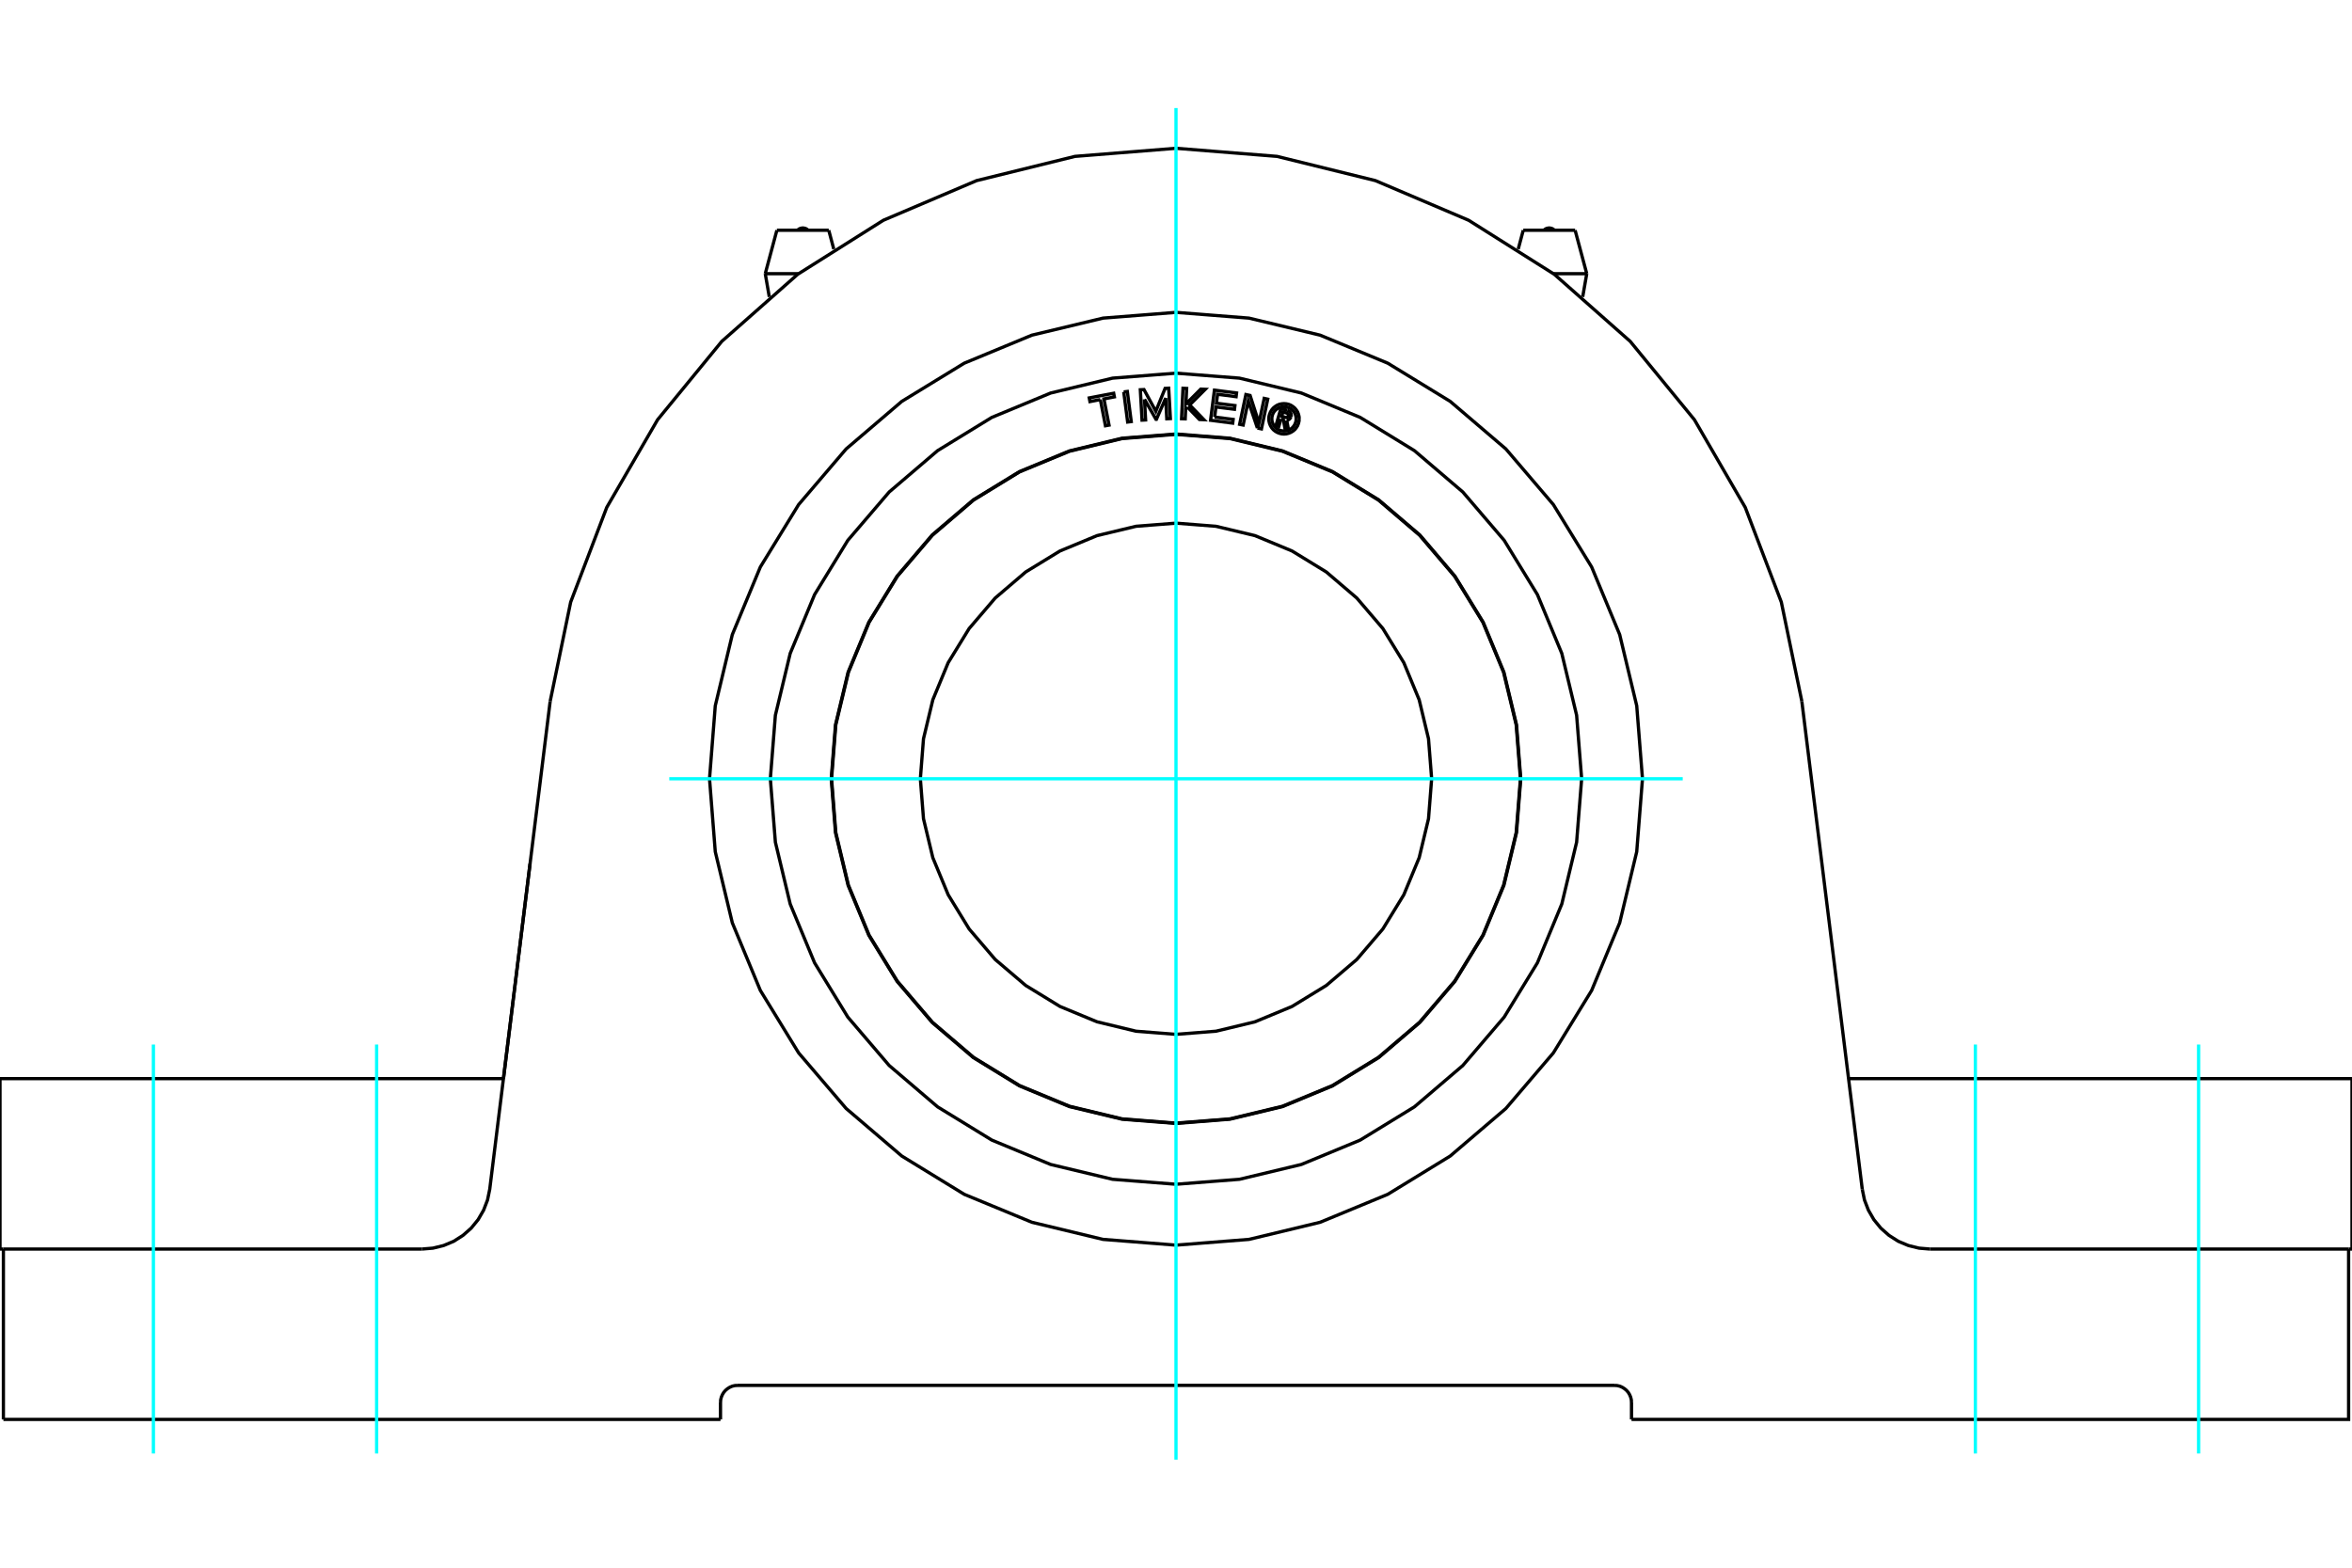 <?xml version="1.0" standalone="no"?>
<!DOCTYPE svg PUBLIC "-//W3C//DTD SVG 1.1//EN"
	"http://www.w3.org/Graphics/SVG/1.1/DTD/svg11.dtd">
<svg xmlns="http://www.w3.org/2000/svg" height="100%" width="100%" viewBox="0 0 36000 24000">
	<rect x="-1800" y="-1200" width="39600" height="26400" style="fill:#FFF"/>
	<g style="fill:none; fill-rule:evenodd" transform="matrix(1 0 0 1 0 0)">
		<g style="fill:none; stroke:#000; stroke-width:50; shape-rendering:geometricPrecision">
			<line x1="11289" y1="21209" x2="24711" y2="21209"/>
			<polyline points="11289,21209 11248,21212 11209,21221 11171,21237 11136,21259 11105,21285 11078,21316 11057,21351 11041,21389 11031,21429 11028,21470"/>
			<line x1="11028" y1="21730" x2="11028" y2="21470"/>
			<line x1="24972" y1="21470" x2="24972" y2="21730"/>
			<polyline points="24972,21470 24969,21429 24959,21389 24943,21351 24922,21316 24895,21285 24864,21259 24829,21237 24791,21221 24752,21212 24711,21209"/>
			<line x1="11028" y1="21730" x2="52" y2="21730"/>
			<line x1="7706" y1="16513" x2="8113" y2="13223"/>
			<polyline points="25140,11922 25052,10805 24791,9715 24362,8680 23776,7725 23049,6873 22197,6145 21241,5560 20206,5131 19117,4870 18000,4782 16883,4870 15794,5131 14759,5560 13803,6145 12951,6873 12224,7725 11638,8680 11209,9715 10948,10805 10860,11922 10948,13039 11209,14128 11638,15163 12224,16119 12951,16970 13803,17698 14759,18284 15794,18712 16883,18974 18000,19062 19117,18974 20206,18712 21241,18284 22197,17698 23049,16970 23776,16119 24362,15163 24791,14128 25052,13039 25140,11922"/>
			<line x1="33652" y1="16513" x2="28294" y2="16513"/>
			<line x1="7706" y1="16513" x2="2348" y2="16513"/>
			<line x1="35948" y1="19122" x2="36000" y2="19122"/>
			<line x1="0" y1="19122" x2="52" y2="19122"/>
			<line x1="2348" y1="16513" x2="0" y2="16513"/>
			<line x1="36000" y1="16513" x2="33652" y2="16513"/>
			<line x1="52" y1="19122" x2="6460" y2="19122"/>
			<line x1="27579" y1="10736" x2="28504" y2="18206"/>
			<line x1="29540" y1="19122" x2="35948" y2="19122"/>
			<polyline points="28504,18206 28538,18371 28598,18527 28682,18672 28788,18802 28914,18913 29055,19003 29210,19068 29373,19108 29540,19122"/>
			<polyline points="6460,19122 6627,19108 6790,19068 6945,19003 7086,18913 7212,18802 7318,18672 7402,18527 7462,18371 7496,18206 8421,10736"/>
			<line x1="52" y1="21730" x2="52" y2="19122"/>
			<polyline points="35948,19122 35948,21730 24972,21730"/>
			<polyline points="18000,2270 16454,2394 14948,2765 13521,3372 12210,4199 11048,5226 10065,6426 9287,7768 8735,9217 8421,10736"/>
			<polyline points="27579,10736 27265,9217 26713,7768 25935,6426 24952,5226 23790,4199 22479,3372 21052,2765 19546,2394 18000,2270"/>
			<line x1="11713" y1="4190" x2="12221" y2="4190"/>
			<line x1="11891" y1="3525" x2="12685" y2="3525"/>
			<line x1="23779" y1="4190" x2="24287" y2="4190"/>
			<line x1="23315" y1="3525" x2="24109" y2="3525"/>
			<polyline points="21913,11922 21865,11310 21722,10713 21487,10145 21166,9622 20767,9155 20300,8756 19776,8435 19209,8200 18612,8057 18000,8009 17388,8057 16791,8200 16224,8435 15700,8756 15233,9155 14834,9622 14513,10145 14278,10713 14135,11310 14087,11922 14135,12534 14278,13131 14513,13698 14834,14222 15233,14689 15700,15087 16224,15408 16791,15643 17388,15787 18000,15835 18612,15787 19209,15643 19776,15408 20300,15087 20767,14689 21166,14222 21487,13698 21722,13131 21865,12534 21913,11922"/>
			<polyline points="23272,11922 23207,11097 23014,10293 22698,9528 22265,8823 21728,8194 21099,7656 20394,7224 19629,6908 18825,6714 18000,6650 17175,6714 16371,6908 15606,7224 14901,7656 14272,8194 13735,8823 13302,9528 12986,10293 12793,11097 12728,11922 12793,12746 12986,13551 13302,14315 13735,15021 14272,15650 14901,16187 15606,16619 16371,16936 17175,17129 18000,17194 18825,17129 19629,16936 20394,16619 21099,16187 21728,15650 22265,15021 22698,14315 23014,13551 23207,12746 23272,11922"/>
			<polyline points="23277,11922 23212,11096 23019,10291 22702,9526 22269,8820 21732,8190 21102,7652 20396,7220 19631,6903 18826,6709 18000,6644 17174,6709 16369,6903 15604,7220 14898,7652 14268,8190 13731,8820 13298,9526 12981,10291 12788,11096 12723,11922 12788,12747 12981,13553 13298,14318 13731,15024 14268,15653 14898,16191 15604,16624 16369,16941 17174,17134 18000,17199 18826,17134 19631,16941 20396,16624 21102,16191 21732,15653 22269,15024 22702,14318 23019,13553 23212,12747 23277,11922"/>
			<polyline points="19607,6415 19574,6528 19530,6515 19605,6253 19703,6281"/>
			<polyline points="19761,6378 19763,6366 19763,6353 19762,6341 19758,6329 19752,6317 19745,6307 19736,6298 19726,6291 19715,6285 19703,6281"/>
			<polyline points="19761,6378 19719,6366 19720,6361 19720,6355 19719,6350 19718,6345 19715,6340 19712,6336 19708,6332 19704,6328 19699,6326 19694,6324 19636,6307 19617,6373 19676,6390 19681,6391 19687,6391 19692,6391 19697,6389 19702,6387 19706,6384 19710,6381 19714,6377 19716,6372 19718,6367 19760,6379"/>
			<polyline points="19695,6434 19707,6432 19719,6427 19731,6421 19740,6412 19749,6402 19755,6391 19760,6379"/>
			<polyline points="19695,6434 19721,6575 19668,6560 19643,6426 19607,6415"/>
			<polyline points="18592,6385 18875,6421 18868,6478 18529,6434 18588,5973 18927,6016 18920,6073 18636,6036 18619,6173 18902,6209 18895,6266 18611,6230 18592,6385"/>
			<polyline points="17518,6113 17535,6429 17480,6432 17454,5967 17510,5964 17691,6296 17833,5946 17888,5943 17914,6408 17859,6411 17842,6095 17700,6420 17694,6420 17518,6113"/>
			<polyline points="16842,6117 16683,6148 16672,6092 17046,6020 17057,6076 16897,6107 16975,6508 16920,6518 16842,6117"/>
			<polyline points="17200,6000 17255,5993 17315,6454 17260,6461 17200,6000"/>
			<polyline points="18175,6232 18148,6260 18141,6412 18085,6410 18107,5944 18163,5947 18152,6184 18379,5957 18448,5960 18209,6199 18427,6425 18358,6422 18175,6232"/>
			<polyline points="19246,6553 19106,6140 19028,6507 18974,6496 19070,6040 19134,6054 19270,6476 19350,6099 19404,6111 19308,6566 19246,6553"/>
			<polyline points="19886,6412 19883,6375 19874,6340 19861,6306 19841,6275 19818,6247 19790,6224 19759,6204 19725,6190 19689,6182 19653,6179 19617,6182 19581,6190 19547,6204 19516,6224 19488,6247 19465,6275 19446,6306 19432,6340 19423,6375 19420,6412 19423,6448 19432,6484 19446,6518 19465,6549 19488,6577 19516,6600 19547,6619 19581,6633 19617,6642 19653,6645 19689,6642 19725,6633 19759,6619 19790,6600 19818,6577 19841,6549 19861,6518 19874,6484 19883,6448 19886,6412"/>
			<polyline points="19839,6412 19837,6383 19830,6354 19819,6327 19804,6302 19785,6280 19763,6261 19738,6246 19711,6235 19682,6228 19653,6226 19624,6228 19596,6235 19569,6246 19544,6261 19521,6280 19502,6302 19487,6327 19476,6354 19469,6383 19467,6412 19469,6441 19476,6469 19487,6496 19502,6521 19521,6544 19544,6563 19569,6578 19596,6589 19624,6596 19653,6598 19682,6596 19711,6589 19738,6578 19763,6563 19785,6544 19804,6521 19819,6496 19830,6469 19837,6441 19839,6412"/>
			<polyline points="24209,11922 24132,10950 23905,10003 23532,9103 23023,8272 22390,7532 21649,6899 20819,6390 19919,6017 18971,5789 18000,5713 17029,5789 16081,6017 15181,6390 14351,6899 13610,7532 12977,8272 12468,9103 12095,10003 11868,10950 11791,11922 11868,12893 12095,13840 12468,14740 12977,15571 13610,16312 14351,16945 15181,17454 16081,17827 17029,18054 18000,18130 18971,18054 19919,17827 20819,17454 21649,16945 22390,16312 23023,15571 23532,14740 23905,13840 24132,12893 24209,11922"/>
			<line x1="0" y1="16513" x2="0" y2="19122"/>
			<line x1="36000" y1="19122" x2="36000" y2="16513"/>
			<polyline points="12370,3525 12356,3513 12341,3503 12324,3496 12306,3492 12288,3490 12270,3492 12252,3496 12235,3503 12220,3513 12206,3525"/>
			<line x1="11713" y1="4190" x2="11775" y2="4545"/>
			<line x1="11891" y1="3525" x2="11713" y2="4190"/>
			<line x1="12762" y1="3814" x2="12685" y2="3525"/>
			<polyline points="23794,3525 23780,3513 23765,3503 23748,3496 23730,3492 23712,3490 23694,3492 23676,3496 23659,3503 23644,3513 23630,3525"/>
			<line x1="24225" y1="4545" x2="24287" y2="4190"/>
			<line x1="23315" y1="3525" x2="23238" y2="3814"/>
			<line x1="24287" y1="4190" x2="24109" y2="3525"/>
		</g>
		<g style="fill:none; stroke:#0FF; stroke-width:50; shape-rendering:geometricPrecision">
			<line x1="5765" y1="22252" x2="5765" y2="15991"/>
			<line x1="2348" y1="22252" x2="2348" y2="15991"/>
			<line x1="30235" y1="22252" x2="30235" y2="15991"/>
			<line x1="33652" y1="22252" x2="33652" y2="15991"/>
			<line x1="18000" y1="22346" x2="18000" y2="1654"/>
			<line x1="10244" y1="11922" x2="25756" y2="11922"/>
		</g>
	</g>
</svg>

